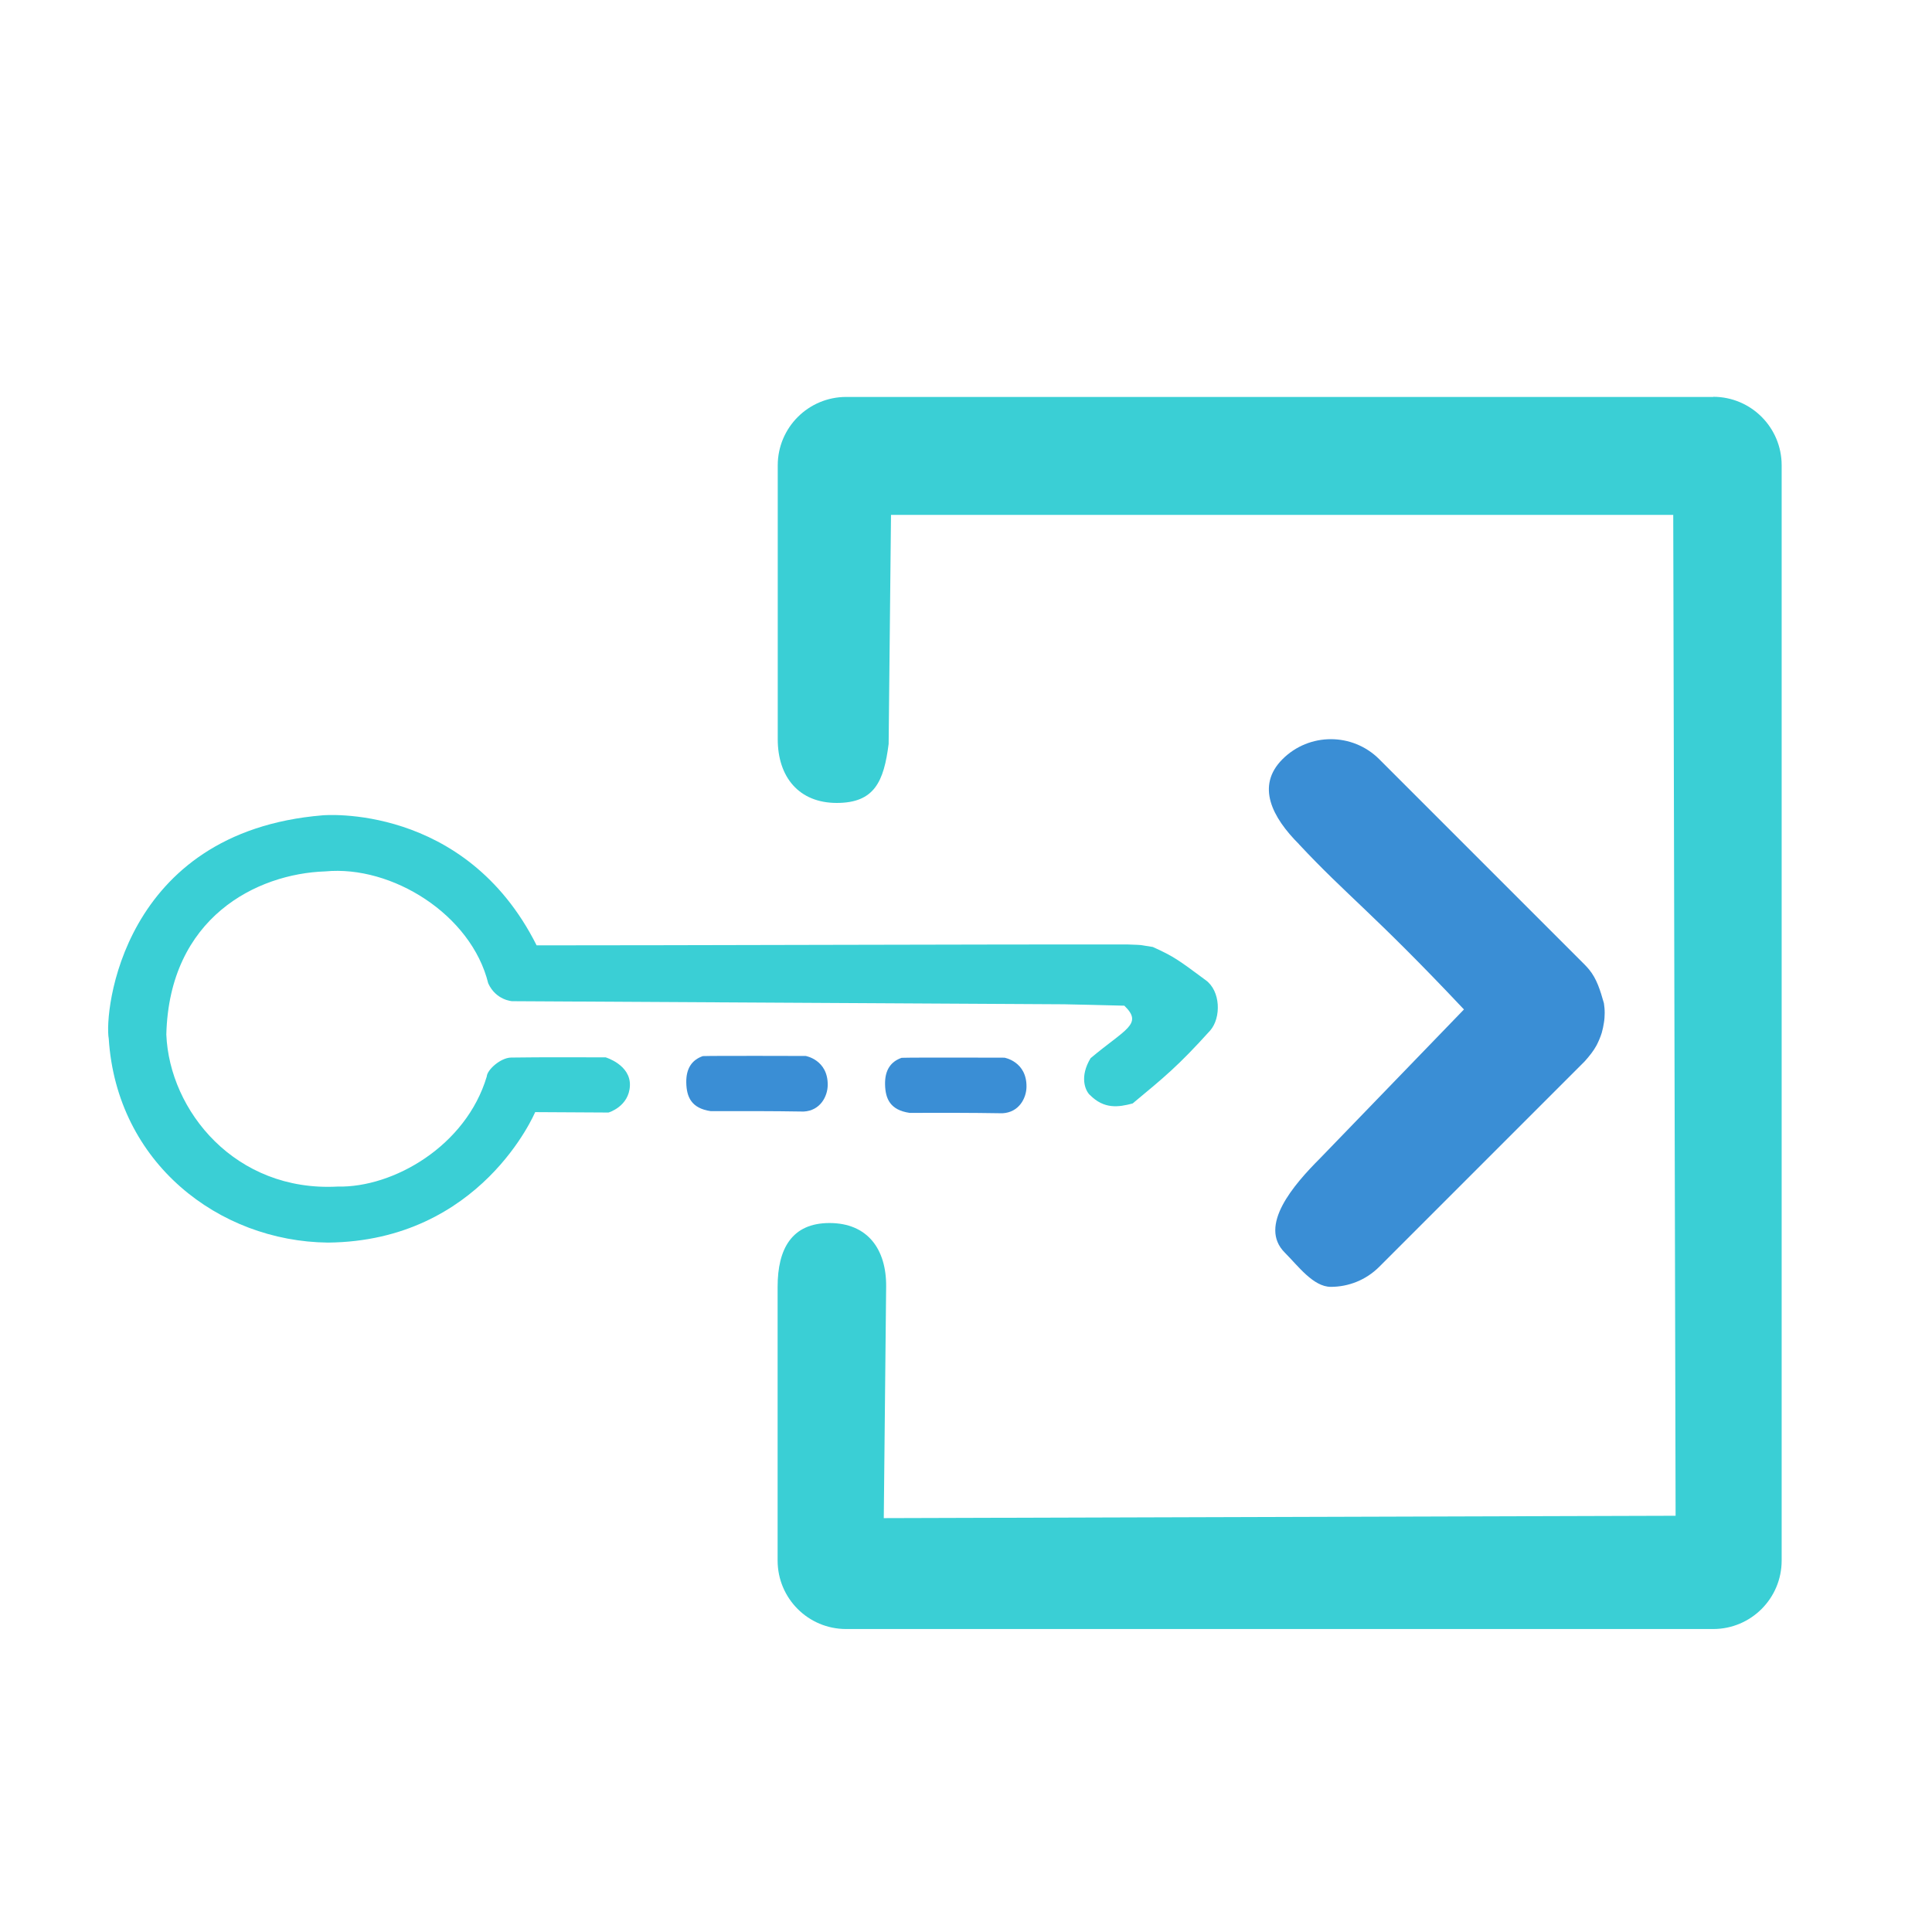 <svg width="450" height="450" version="1.1" viewBox="0 0 450 450" xmlns="http://www.w3.org/2000/svg">
 <path d="m253.8 255c-1.035-1.056-2.394-4.201 0.218-8.526 8.091-6.81 12.34-7.914 7.859-12.23-3.155-0.1-14.02-0.329-14.02-0.329l-128.6-0.719s-3.74-0.224-5.536-4.15c-3.952-16.05-22.46-27.56-37.95-26.08-16.01 0.526-36.36 10.77-37.03 38 0.728 17.79 16.09 36.69 39.89 35.41 13.03 0.294 29.93-9.49 34.74-25.62 0.093-1.592 3.222-4.38 5.654-4.428 5.77-0.114 22.05-0.047 22.05-0.047s5.85 1.734 5.642 6.604-4.987 6.246-4.987 6.246l-17.08-0.096s-12.57 30.07-48.27 30.39c-25.33-0.264-49.19-18.49-51.05-47.5-1.095-5.992 2.915-48.15 49.82-52.02 0 0 33.12-3.01 49.84 30.29 26.52 0.018 114.5-0.269 137.6-0.211 4.453 0.181 2.007 8e-3 5.922 0.585 4.946 2.23 6.017 3.065 12.29 7.711 3.515 2.495 3.674 8.751 1.084 11.74-7.564 8.376-10.69 10.86-18.07 17-3.283 0.871-6.65 1.39-9.986-2.015z" style="fill:#3acfd5;stroke-width:.242"/>
 <path d="m187.2 258.9c3.856-0.203 5.56-3.522 5.591-6.162 0.068-5.903-5.137-6.783-5.137-6.783s-21.29-0.07-23.95 0.031c-2.56 0.89-3.928 2.894-3.856 6.208 0.071 3.312 1.173 5.956 5.71 6.616 5.918-0.028 14.51-0.029 21.64 0.093z" style="fill:#3a8ed5;stroke-width:.242"/>
 <path d="m233.5 259.3c3.856-0.203 5.56-3.522 5.591-6.162 0.068-5.903-5.137-6.783-5.137-6.783s-21.29-0.07-23.95 0.031c-2.56 0.89-3.928 2.894-3.856 6.208 0.071 3.312 1.173 5.956 5.71 6.616 5.918-0.028 14.51-0.029 21.64 0.093z" style="fill:#3a8ed5;stroke-width:.242"/>
 <g transform="matrix(1.063 0 0 1.063 74.85 65.88)" style="fill:#3accd5">
  <g style="fill:#3accd5">
   <path d="m214.2 123c5.253 5.622 9.286 9.367 14.51 14.36 5.223 4.993 11.64 11.23 21.65 21.85l-31.49 32.58c-5.858 5.858-13.63 14.84-7.77 20.7 2.929 2.929 6.25 7.502 10.09 7.502 3.839 0 7.678-1.464 10.61-4.394l45-45c1.067-1.19 1.945-2.285 2.625-3.541 0.459-0.897 0.843-1.812 1.125-2.715 0.205-0.727 0.377-1.512 0.475-2.205 0.123-0.705 0.168-1.471 0.171-2.126 0-7e-3 1e-3 -0.015 1e-3 -0.022s-1e-3 -0.015-1e-3 -0.022c7e-3 -0.762-0.071-1.43-0.169-2.119-0.821-2.901-1.579-5.347-3.231-7.367-0.299-0.364-0.616-0.713-0.948-1.048-0.016-0.016-0.029-0.034-0.045-0.05l-45-45c-5.858-5.858-15.36-5.857-21.21 0-5.858 5.858-2.232 12.77 3.626 18.62" style="fill:#3a8ed5"/>
   <path d="m305 25h-190c-8.284 0-15 6.716-15 15v60c0 8.284 4.644 13.96 12.93 13.96s10.32-4.712 11.37-12.93l0.518-50.18h171.4l0.518 219.3-173.5 0.518 0.518-50.7c0.085-8.284-4.126-13.96-12.41-13.96s-11.37 5.68-11.37 13.96v60c0 8.284 6.716 15 15 15h190c8.284 0 15-6.716 15-15v-240c0-8.285-6.716-15-15-15z" style="fill:#3acfd5"/>
  </g>
 </g>
</svg>
